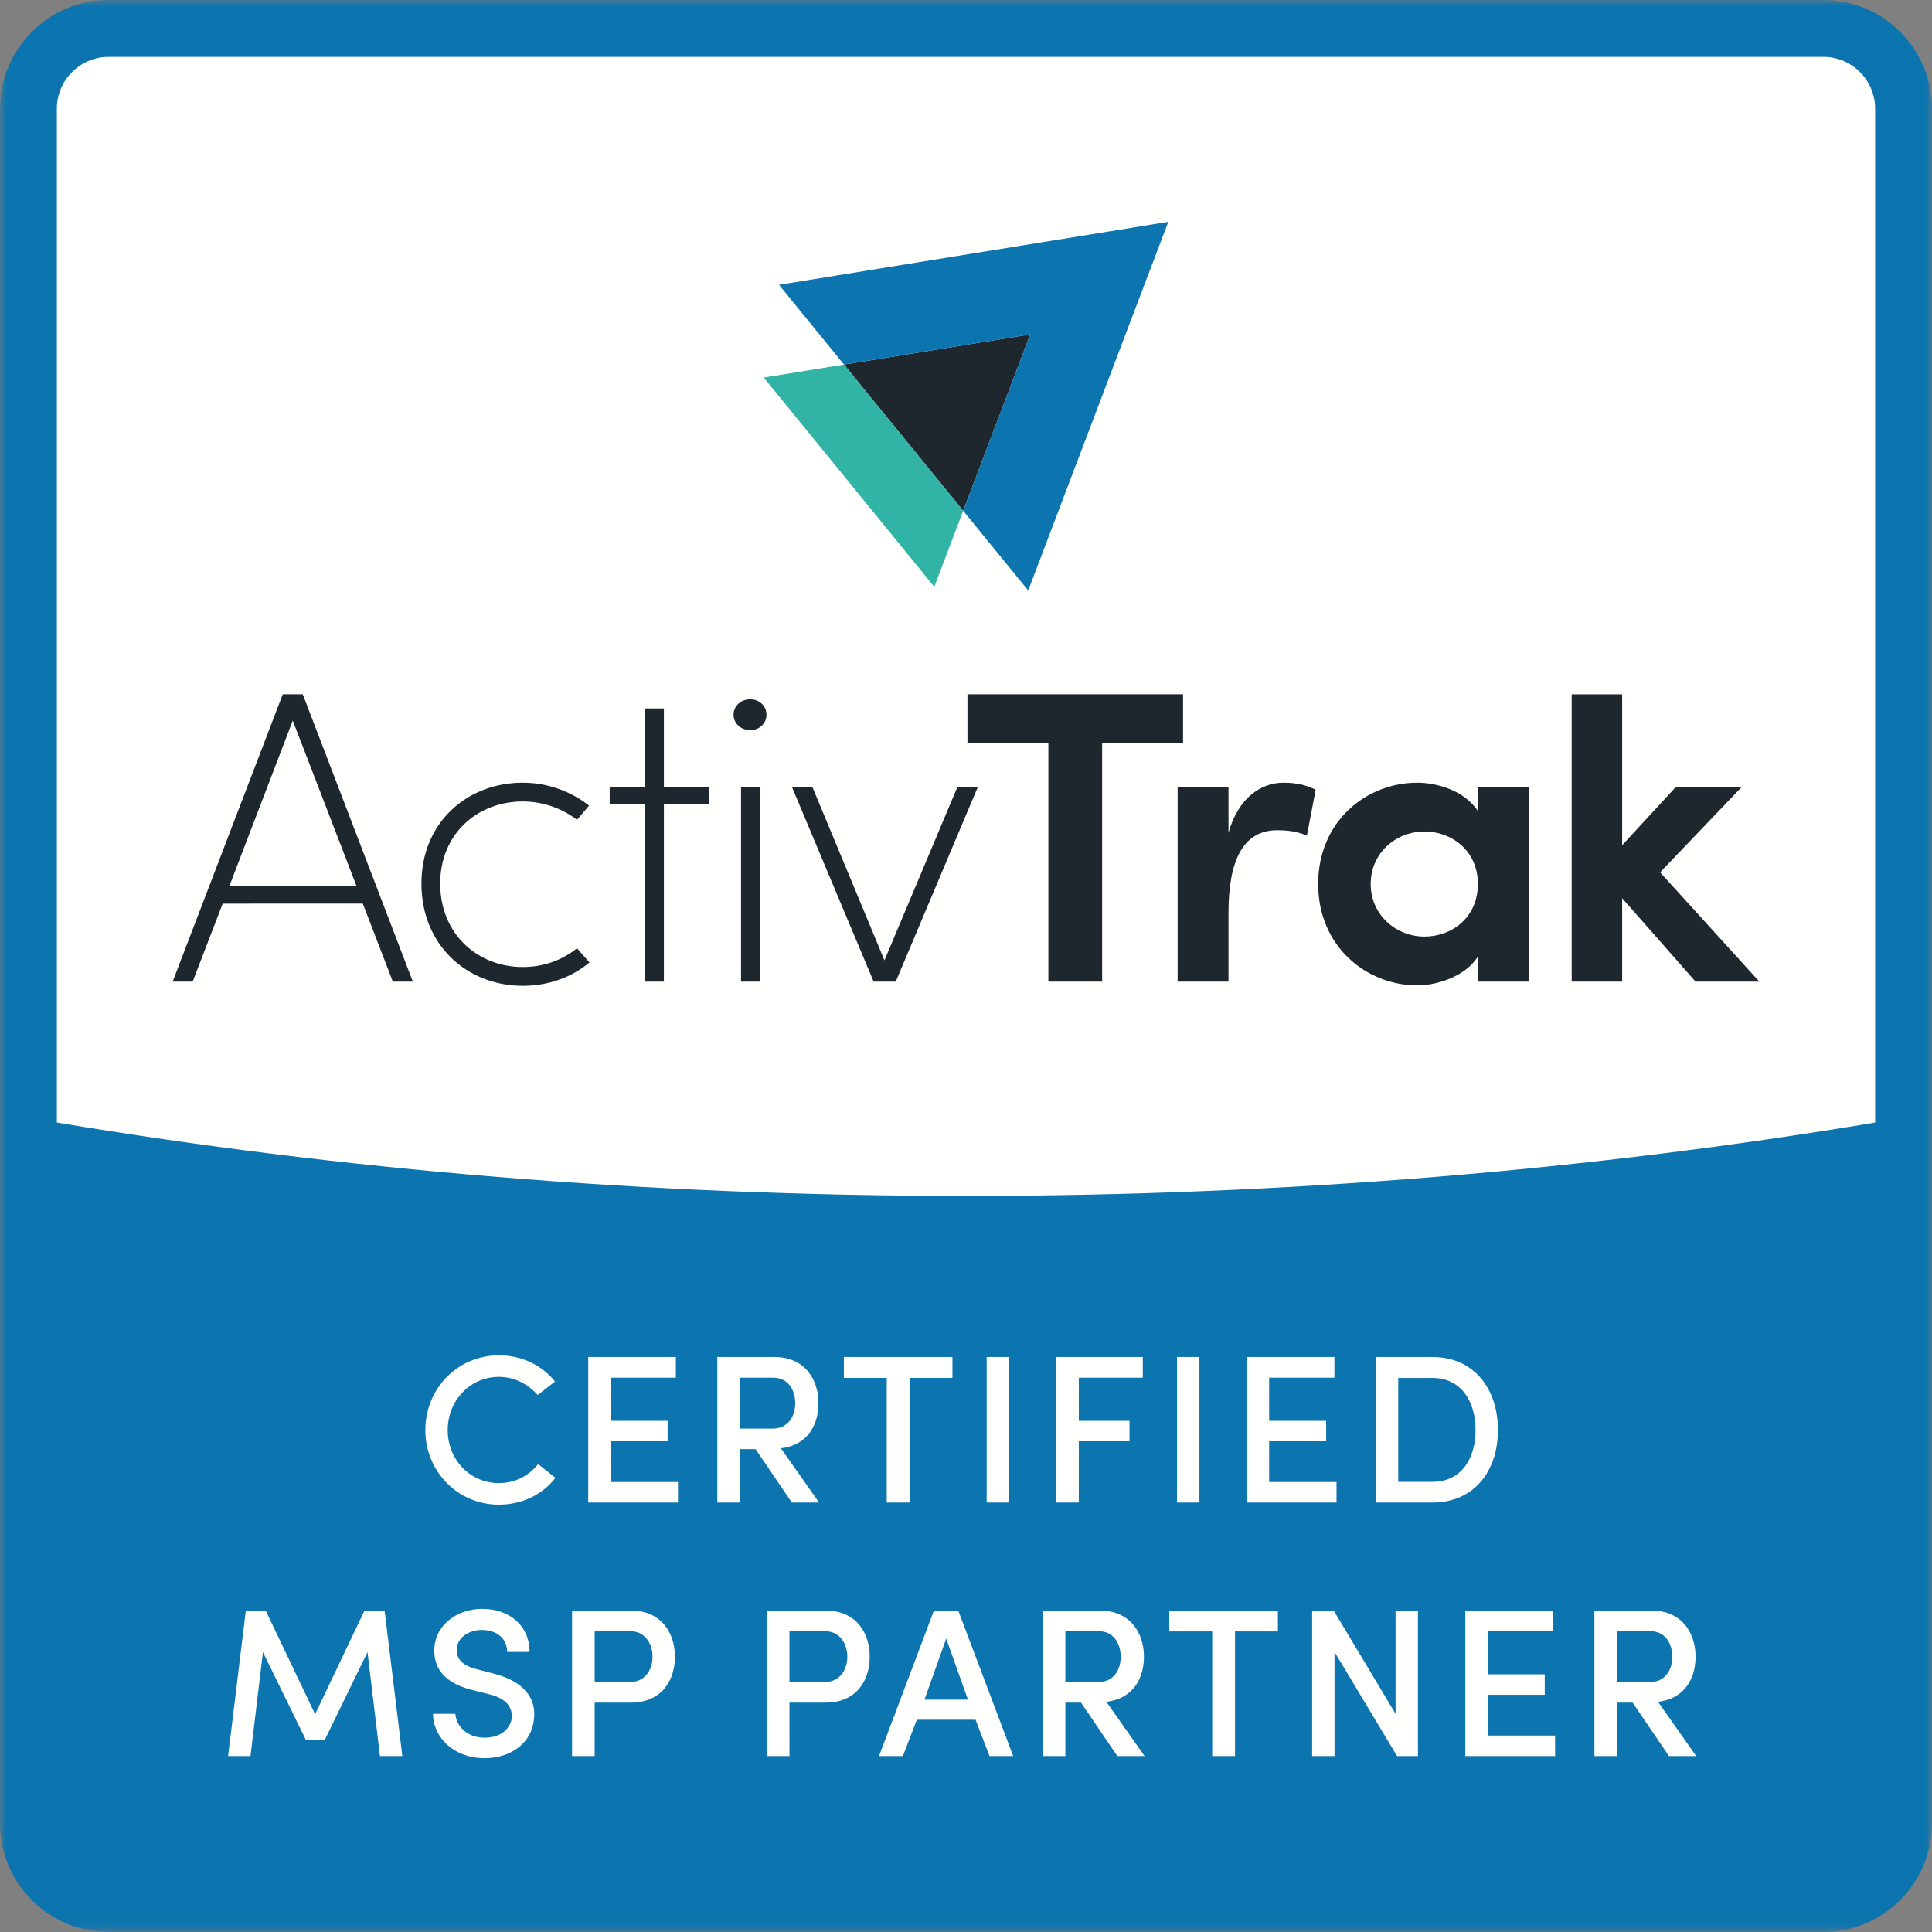 <svg xmlns="http://www.w3.org/2000/svg" xmlns:xlink="http://www.w3.org/1999/xlink" width="150" height="150" viewBox="0 0 150 150">
    <rect x="0" y="0" width="150" height="150" fill="#808080" stroke="none"/>
    <defs>
        <path id="1v9fss9t4a" d="M0 0L150 0 150 149.975 0 149.975z"/>
    </defs>
    <g fill="none" fill-rule="evenodd">
        <g>
            <g>
                <path fill="#FFFFFE" d="M141.566 147.792H8.435c-3.44 0-6.227-2.787-6.227-6.227V8.435c0-3.44 2.788-6.227 6.227-6.227h133.13c3.44 0 6.227 2.788 6.227 6.227v133.13c0 3.44-2.787 6.227-6.226 6.227" transform="translate(-795 -1702) translate(795 1702)"/>
                <path fill="#1E272E" d="M65.529 28.305L79.984 25.966 74.782 39.654 65.529 28.305" transform="translate(-795 -1702) translate(795 1702)"/>
                <path fill="#31B3A5" d="M65.529 28.305L59.295 29.313 72.538 45.557 74.782 39.654 65.529 28.305" transform="translate(-795 -1702) translate(795 1702)"/>
                <path fill="#0C74AE" d="M79.984 25.966L65.529 28.305 60.482 22.114 90.706 17.224 79.829 45.845 74.782 39.654 79.984 25.966" transform="translate(-795 -1702) translate(795 1702)"/>
                <path fill="#1E272E" d="M22.73 55.945l-4.922 12.853h9.875L22.73 55.945zm-5.44 14.213l-2.331 6.055h-1.554l8.548-22.308h1.553l8.548 22.308H30.5l-2.331-6.055H17.29zM45.767 74.723c-1.392 1.166-3.205 1.814-5.18 1.814-4.306 0-7.867-3.141-7.867-7.933 0-4.76 3.56-7.835 7.867-7.835 1.943 0 3.756.68 5.148 1.78l-.939 1.101c-1.133-.874-2.623-1.424-4.209-1.424-3.497 0-6.41 2.493-6.41 6.378 0 3.918 2.913 6.476 6.41 6.476 1.586 0 3.043-.518 4.21-1.457l.97 1.1M55.073 62.42L51.544 62.42 51.544 76.213 50.087 76.213 50.087 62.42 47.335 62.42 47.335 61.093 50.087 61.093 50.087 55.006 51.544 55.006 51.544 61.093 55.073 61.093 55.073 62.42M57.534 76.213h1.456v-15.12h-1.456v15.12zm.712-21.92c.712 0 1.262.518 1.262 1.198 0 .68-.55 1.198-1.262 1.198s-1.295-.518-1.295-1.198c0-.68.583-1.198 1.295-1.198zM74.337 61.093h1.586l-6.378 15.12h-1.716l-6.346-15.12h1.587l5.6 13.469 5.667-13.47M75.113 53.905L91.852 53.905 91.852 57.693 85.571 57.693 85.571 76.213 81.395 76.213 81.395 57.693 75.113 57.693 75.113 53.905M95.38 76.213h-3.95v-15.12h3.95v3.561c.778-2.752 2.558-3.885 4.274-3.885 1.069 0 1.879.226 2.493.55l-.68 3.562c-.938-.421-1.91-.421-2.298-.421-2.687 0-3.789 2.396-3.789 6.41v5.343M110.598 72.716c2.137 0 4.144-1.49 4.144-4.08 0-2.622-2.072-4.079-4.144-4.079-2.17 0-4.177 1.619-4.177 4.08 0 2.428 2.007 4.08 4.177 4.08zm4.144 1.554c-.972 1.554-3.205 2.234-4.695 2.234-3.982 0-7.706-3.043-7.706-7.867 0-4.857 3.724-7.868 7.706-7.868 1.36 0 3.594.518 4.695 2.201v-1.877h3.95v15.12h-3.95V74.27z" transform="translate(-795 -1702) translate(795 1702)"/>
                <g transform="translate(-795 -1702) translate(795 1702)">
                    <mask id="n2wlak3qzb" fill="#fff">
                        <use xlink:href="#1v9fss9t4a"/>
                    </mask>
                    <path fill="#1E272E" d="M125.944 69.737L125.944 76.213 122.026 76.213 122.026 53.906 125.944 53.906 125.944 65.625 130.12 61.093 135.236 61.093 128.89 67.73 136.596 76.213 131.642 76.213 125.944 69.737" mask="url(#n2wlak3qzb)"/>
                    <path fill="#0C74AE" d="M8.435 4.415h133.13c2.217 0 4.02 1.804 4.02 4.02v78.72C123.57 90.832 99.804 92.851 75 92.851c-24.804 0-48.57-2.02-70.585-5.698V8.435c0-2.216 1.804-4.02 4.02-4.02zM141.565 0H8.436C3.784 0 0 3.784 0 8.435v133.13C0 146.216 3.784 150 8.435 150h133.13c4.651 0 8.435-3.784 8.435-8.435V8.435C150 3.784 146.216 0 141.566 0z" mask="url(#n2wlak3qzb)"/>
                </g>
                <path fill="#FFFFFE" d="M43.125 114.738c-.985 1.279-2.56 2.083-4.396 2.083-3.197 0-5.706-2.592-5.706-5.79 0-3.213 2.509-5.804 5.706-5.804 1.804 0 3.362.787 4.362 2.033l-1.344 1.05c-.738-.837-1.788-1.41-3.018-1.41-2.246 0-3.968 1.852-3.968 4.132 0 2.28 1.722 4.116 3.968 4.116 1.247 0 2.346-.574 3.05-1.476l1.346 1.066M45.67 105.358L52.475 105.358 52.475 106.965 47.408 106.965 47.408 110.31 51.835 110.31 51.835 111.901 47.408 111.901 47.408 115.066 52.639 115.066 52.639 116.657 45.67 116.657 45.67 105.358M57.447 106.965v3.952h2.525c1.263 0 1.77-1 1.77-1.968 0-.951-.491-1.984-1.705-1.984h-2.59zm6.149 9.692H61.48l-2.82-4.15h-1.213v4.15h-1.755v-11.3h4.41c2.428 0 3.445 1.788 3.445 3.592 0 1.656-.837 3.264-2.92 3.493l2.969 4.215zM65.517 105.358L73.947 105.358 73.947 106.981 70.617 106.981 70.617 116.657 68.846 116.657 68.846 106.981 65.517 106.981 65.517 105.358M76.606 116.657L78.344 116.657 78.344 105.358 76.606 105.358zM82.019 105.358L88.726 105.358 88.726 106.965 83.757 106.965 83.757 110.31 87.693 110.31 87.693 111.901 83.757 111.901 83.757 116.657 82.019 116.657 82.019 105.358M91.385 116.657L93.123 116.657 93.123 105.358 91.385 105.358zM96.797 105.358L103.603 105.358 103.603 106.965 98.536 106.965 98.536 110.31 102.964 110.31 102.964 111.901 98.536 111.901 98.536 115.066 103.767 115.066 103.767 116.657 96.797 116.657 96.797 105.358M108.56 115.05h2.655c2.214 0 3.346-1.772 3.346-4.018 0-2.247-1.132-4.05-3.346-4.05h-2.656v8.068zm-1.74 1.607v-11.3h4.395c3.215 0 5.085 2.46 5.085 5.675 0 3.197-1.87 5.625-5.085 5.625h-4.394zM28.303 125.041L29.861 125.041 31.239 136.34 29.5 136.34 28.533 128.272 25.22 135.077 23.744 135.077 20.415 128.272 19.448 136.34 17.71 136.34 19.087 125.041 20.628 125.041 24.466 133.093 28.303 125.041M35.36 133.06c.032.918.9 1.853 2.245 1.853 1.329 0 2.018-.72 2.133-1.541.065-1.05-.738-1.591-1.788-1.837l-1.427-.36c-2.427-.657-2.804-2.034-2.804-3.035 0-1.935 1.738-3.23 3.723-3.23 2.083 0 3.673 1.28 3.673 3.345h-1.738c0-1.033-.803-1.705-1.968-1.705-1.033 0-1.952.623-1.952 1.557 0 .443.164 1.132 1.51 1.476l1.442.377c2.28.607 3.231 1.887 3.05 3.51-.163 1.771-1.689 3.034-3.854 3.034-2.345 0-3.984-1.607-3.984-3.444h1.738M46.169 126.647v3.953h2.689c1.262 0 1.804-1 1.804-1.968 0-.951-.525-1.985-1.738-1.985h-2.755zm-1.755-1.606h4.543c2.443 0 3.443 1.788 3.443 3.591 0 1.805-1 3.56-3.443 3.56h-2.788v4.148h-1.755v-11.3zM61.293 126.647v3.953h2.69c1.262 0 1.803-1 1.803-1.968 0-.951-.525-1.985-1.739-1.985h-2.754zm-1.755-1.606h4.542c2.444 0 3.444 1.788 3.444 3.591 0 1.805-1 3.56-3.444 3.56h-2.787v4.148h-1.755v-11.3zM71.774 131.961h3.378l-1.689-4.739-1.689 4.74zm3.969 1.558h-4.56l-1.082 2.821h-1.853l4.264-11.3h1.886l4.264 11.3h-1.837l-1.082-2.82zM82.715 126.647v3.953h2.526c1.262 0 1.77-1 1.77-1.968 0-.951-.491-1.985-1.705-1.985h-2.59zm6.15 9.693h-2.116l-2.82-4.149h-1.214v4.149h-1.754v-11.3h4.41c2.428 0 3.444 1.789 3.444 3.592 0 1.656-.836 3.263-2.918 3.494l2.968 4.214zM90.786 125.041L99.215 125.041 99.215 126.664 95.886 126.664 95.886 136.34 94.115 136.34 94.115 126.664 90.786 126.664 90.786 125.041M110.09 136.34L108.467 136.34 103.612 128.255 103.612 136.34 101.874 136.34 101.874 125.041 103.547 125.041 108.352 133.06 108.352 125.041 110.09 125.041 110.09 136.34M113.767 125.041L120.572 125.041 120.572 126.647 115.505 126.647 115.505 129.993 119.933 129.993 119.933 131.584 115.505 131.584 115.505 134.749 120.737 134.749 120.737 136.34 113.767 136.34 113.767 125.041M125.544 126.647v3.953h2.525c1.263 0 1.771-1 1.771-1.968 0-.951-.491-1.985-1.706-1.985h-2.59zm6.149 9.693h-2.116l-2.82-4.149h-1.213v4.149h-1.755v-11.3h4.411c2.428 0 3.444 1.789 3.444 3.592 0 1.656-.836 3.263-2.919 3.494l2.968 4.214z" transform="translate(-795 -1702) translate(795 1702)"/>
            </g>
        </g>
    </g>
</svg>
